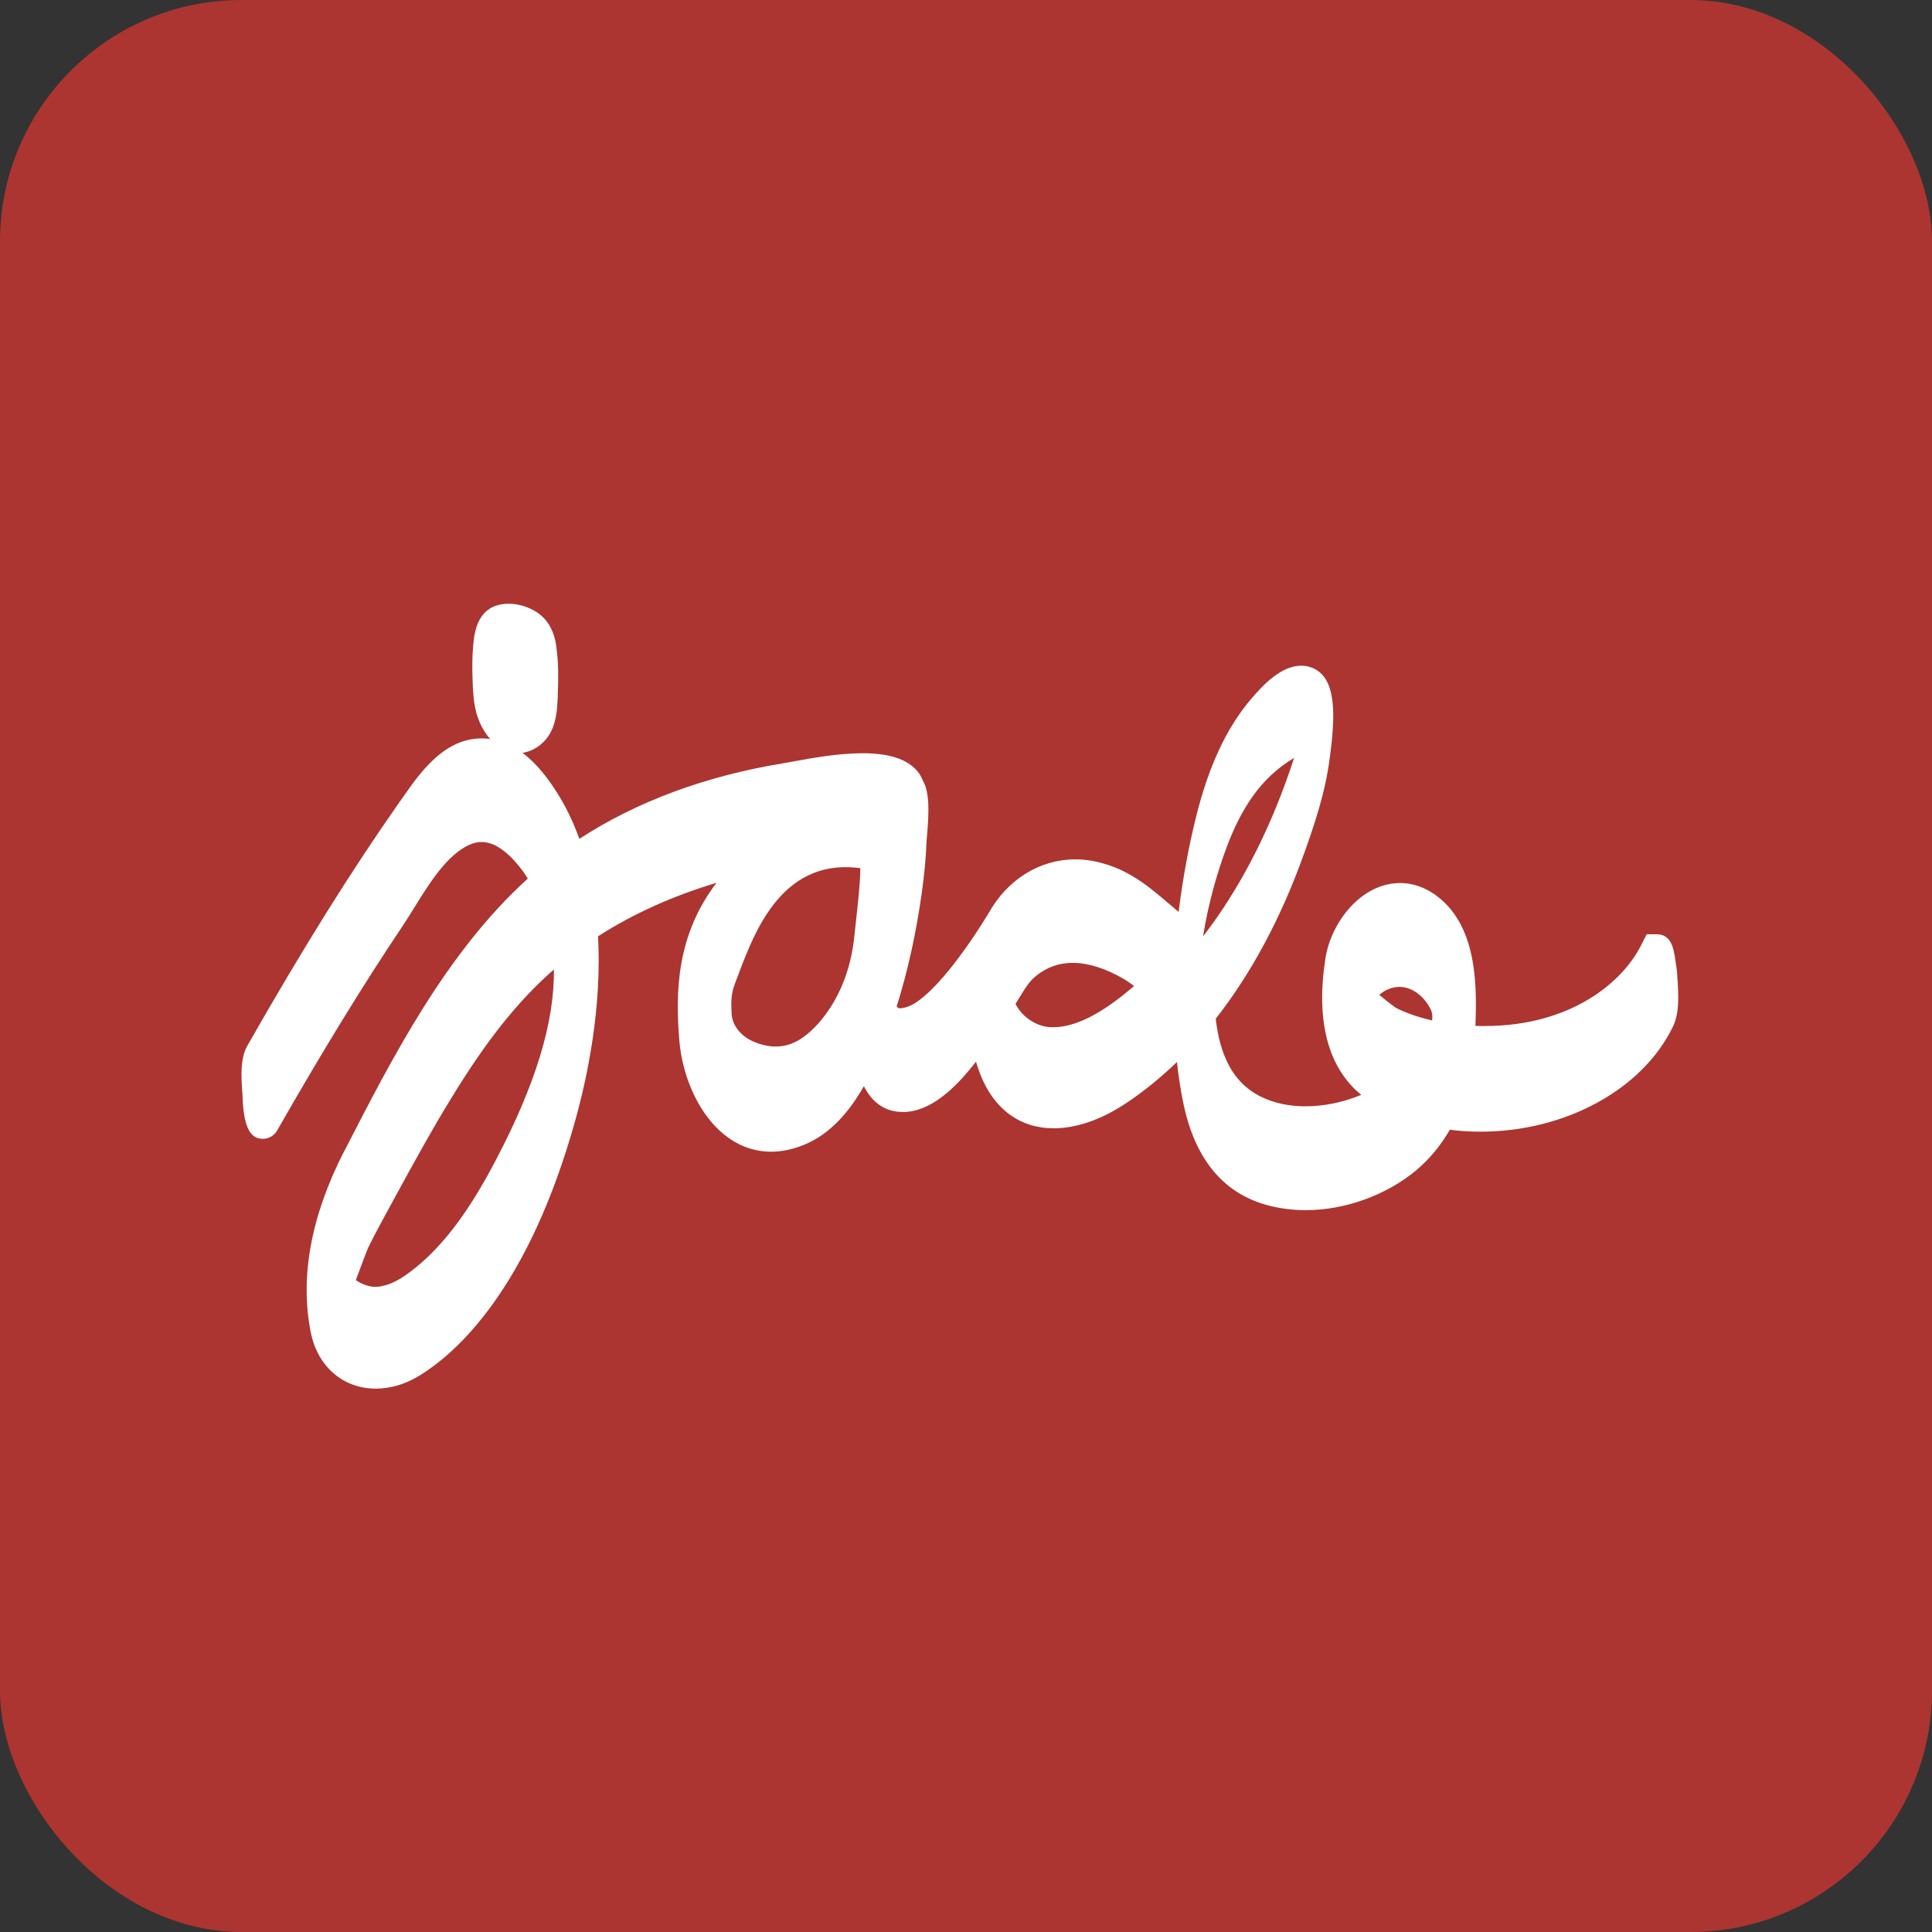 <svg width="16" height="16" viewBox="0 0 16 16" fill="none" xmlns="http://www.w3.org/2000/svg">
<rect x="0" y="0" width="16" height="16" fill="#333333" stroke="none"/>
<rect width="16" height="16" rx="2" fill="#AC3531"/>
<path d="M13.893 8.128C13.891 8.109 13.891 8.09 13.89 8.074C13.889 8.047 13.881 7.986 13.873 7.941C13.86 7.856 13.841 7.737 13.72 7.737H13.637L13.598 7.814C13.447 8.129 13.014 8.497 12.296 8.497C12.27 8.497 12.245 8.497 12.219 8.496C12.229 8.198 12.242 7.707 11.928 7.443C11.827 7.358 11.712 7.313 11.595 7.313C11.274 7.313 11.024 7.636 10.977 7.935C10.895 8.453 10.998 8.843 11.273 9.067C11.126 9.129 10.964 9.162 10.811 9.162C10.638 9.162 10.325 9.117 10.171 8.811C10.119 8.709 10.085 8.584 10.068 8.437C10.362 8.062 10.607 7.606 10.796 7.079C10.882 6.84 10.977 6.561 11.012 6.279L11.015 6.258C11.056 5.947 11.07 5.646 10.899 5.546C10.861 5.524 10.82 5.513 10.776 5.513C10.614 5.513 10.466 5.664 10.355 5.796C10.156 6.032 10.009 6.348 9.906 6.762C9.843 7.015 9.794 7.284 9.761 7.552C9.734 7.529 9.706 7.506 9.678 7.482C9.527 7.353 9.371 7.22 9.148 7.154C9.066 7.129 8.984 7.117 8.904 7.117C8.61 7.117 8.342 7.284 8.187 7.563C8.183 7.568 8.181 7.572 8.179 7.576C7.924 7.991 7.671 8.283 7.52 8.336C7.487 8.348 7.467 8.35 7.455 8.35C7.445 8.35 7.436 8.35 7.426 8.334C7.517 8.046 7.586 7.733 7.633 7.4C7.655 7.244 7.668 7.105 7.673 6.975C7.673 6.96 7.676 6.938 7.678 6.913C7.693 6.728 7.7 6.566 7.644 6.467C7.631 6.435 7.616 6.408 7.598 6.387C7.512 6.286 7.363 6.238 7.144 6.238C6.941 6.238 6.718 6.279 6.57 6.306C6.537 6.312 6.51 6.317 6.487 6.321C5.841 6.427 5.273 6.638 4.798 6.947C4.747 6.806 4.685 6.677 4.612 6.563C4.544 6.456 4.451 6.327 4.327 6.235C4.444 6.216 4.543 6.13 4.583 6.012C4.612 5.929 4.616 5.844 4.619 5.768V5.759C4.626 5.609 4.624 5.489 4.61 5.378C4.603 5.313 4.582 5.14 4.415 5.052C4.351 5.018 4.279 5 4.211 5C4.196 5 4.181 5.001 4.166 5.003C4.027 5.02 3.945 5.119 3.924 5.296C3.909 5.421 3.91 5.545 3.914 5.639C3.917 5.732 3.922 5.823 3.948 5.914C3.969 5.984 4.006 6.06 4.06 6.121C4.057 6.121 4.054 6.119 4.052 6.119C4.031 6.117 4.011 6.115 3.99 6.115C3.676 6.115 3.478 6.4 3.333 6.608L3.31 6.64C2.91 7.21 2.509 7.852 2.049 8.659C1.988 8.767 1.998 8.918 2.006 9.038C2.007 9.058 2.009 9.077 2.009 9.094C2.021 9.39 2.102 9.431 2.179 9.431C2.227 9.431 2.272 9.404 2.296 9.361C2.663 8.718 3.002 8.164 3.334 7.669C3.366 7.62 3.399 7.569 3.432 7.515C3.558 7.311 3.701 7.082 3.885 6.997C3.921 6.981 3.955 6.973 3.989 6.973C4.137 6.973 4.27 7.131 4.337 7.224C4.349 7.241 4.36 7.258 4.371 7.276C3.695 7.889 3.25 8.757 2.855 9.526L2.85 9.534C2.575 10.071 2.482 10.576 2.574 11.036C2.631 11.318 2.842 11.5 3.112 11.5C3.233 11.5 3.356 11.464 3.469 11.395C3.785 11.203 4.374 10.674 4.763 9.283C4.868 8.907 4.984 8.343 4.953 7.754C5.242 7.568 5.571 7.42 5.934 7.311C5.604 7.743 5.592 8.212 5.626 8.617C5.664 9.064 5.943 9.538 6.386 9.538C6.475 9.538 6.567 9.518 6.661 9.48C6.882 9.389 7.04 9.197 7.154 8.995C7.217 9.119 7.318 9.209 7.478 9.209C7.703 9.209 7.908 9.018 8.083 8.792C8.093 8.829 8.106 8.865 8.119 8.899C8.232 9.186 8.448 9.344 8.726 9.344C8.963 9.344 9.182 9.232 9.323 9.138C9.471 9.04 9.612 8.925 9.747 8.795C9.76 8.913 9.777 9.026 9.799 9.132C9.892 9.586 10.118 9.869 10.472 9.974C10.58 10.006 10.696 10.022 10.815 10.022C11.139 10.022 11.48 9.898 11.727 9.693C11.838 9.6 11.932 9.486 12.007 9.356C12.09 9.367 12.175 9.372 12.261 9.372C12.964 9.372 13.604 9.022 13.855 8.501C13.909 8.389 13.9 8.244 13.894 8.128H13.893ZM4.111 9.599C3.958 9.89 3.743 10.257 3.437 10.502C3.368 10.557 3.277 10.624 3.183 10.646C3.154 10.654 3.129 10.657 3.106 10.657C3.1 10.657 3.093 10.657 3.086 10.656C3.056 10.653 3.015 10.64 2.985 10.624H2.983L2.981 10.622C2.969 10.616 2.958 10.609 2.947 10.601C2.985 10.499 3.038 10.356 3.049 10.333C3.108 10.212 3.176 10.089 3.241 9.97L3.29 9.88C3.436 9.613 3.579 9.352 3.734 9.1C4.023 8.624 4.29 8.288 4.587 8.029C4.593 8.464 4.435 8.981 4.11 9.6L4.111 9.599ZM7.076 7.747C7.055 7.96 6.991 8.169 6.874 8.348C6.807 8.45 6.736 8.528 6.657 8.586C6.584 8.64 6.506 8.667 6.424 8.667C6.363 8.667 6.299 8.652 6.233 8.623C6.146 8.584 6.065 8.501 6.059 8.397C6.053 8.287 6.055 8.23 6.088 8.142C6.223 7.79 6.439 7.097 7.125 7.19C7.125 7.333 7.088 7.627 7.076 7.747ZM8.722 8.507C8.715 8.507 8.707 8.507 8.699 8.507C8.579 8.5 8.461 8.419 8.41 8.313C8.426 8.288 8.441 8.265 8.455 8.241C8.494 8.177 8.525 8.127 8.579 8.083C8.669 8.01 8.769 7.974 8.884 7.974C9.011 7.974 9.157 8.02 9.304 8.106C9.334 8.123 9.364 8.144 9.392 8.166C9.191 8.338 8.949 8.507 8.722 8.507V8.507ZM10.157 7.02C10.276 6.704 10.436 6.443 10.717 6.277C10.671 6.419 10.62 6.559 10.563 6.697C10.409 7.071 10.211 7.434 9.963 7.755C10.006 7.485 10.08 7.226 10.157 7.021V7.02ZM11.861 8.451C11.747 8.425 11.646 8.39 11.559 8.346C11.544 8.336 11.484 8.291 11.423 8.239C11.434 8.228 11.447 8.219 11.462 8.21C11.504 8.185 11.547 8.173 11.59 8.173C11.69 8.173 11.788 8.243 11.847 8.356C11.861 8.383 11.865 8.414 11.86 8.451H11.861Z" fill="white"/>
</svg>
